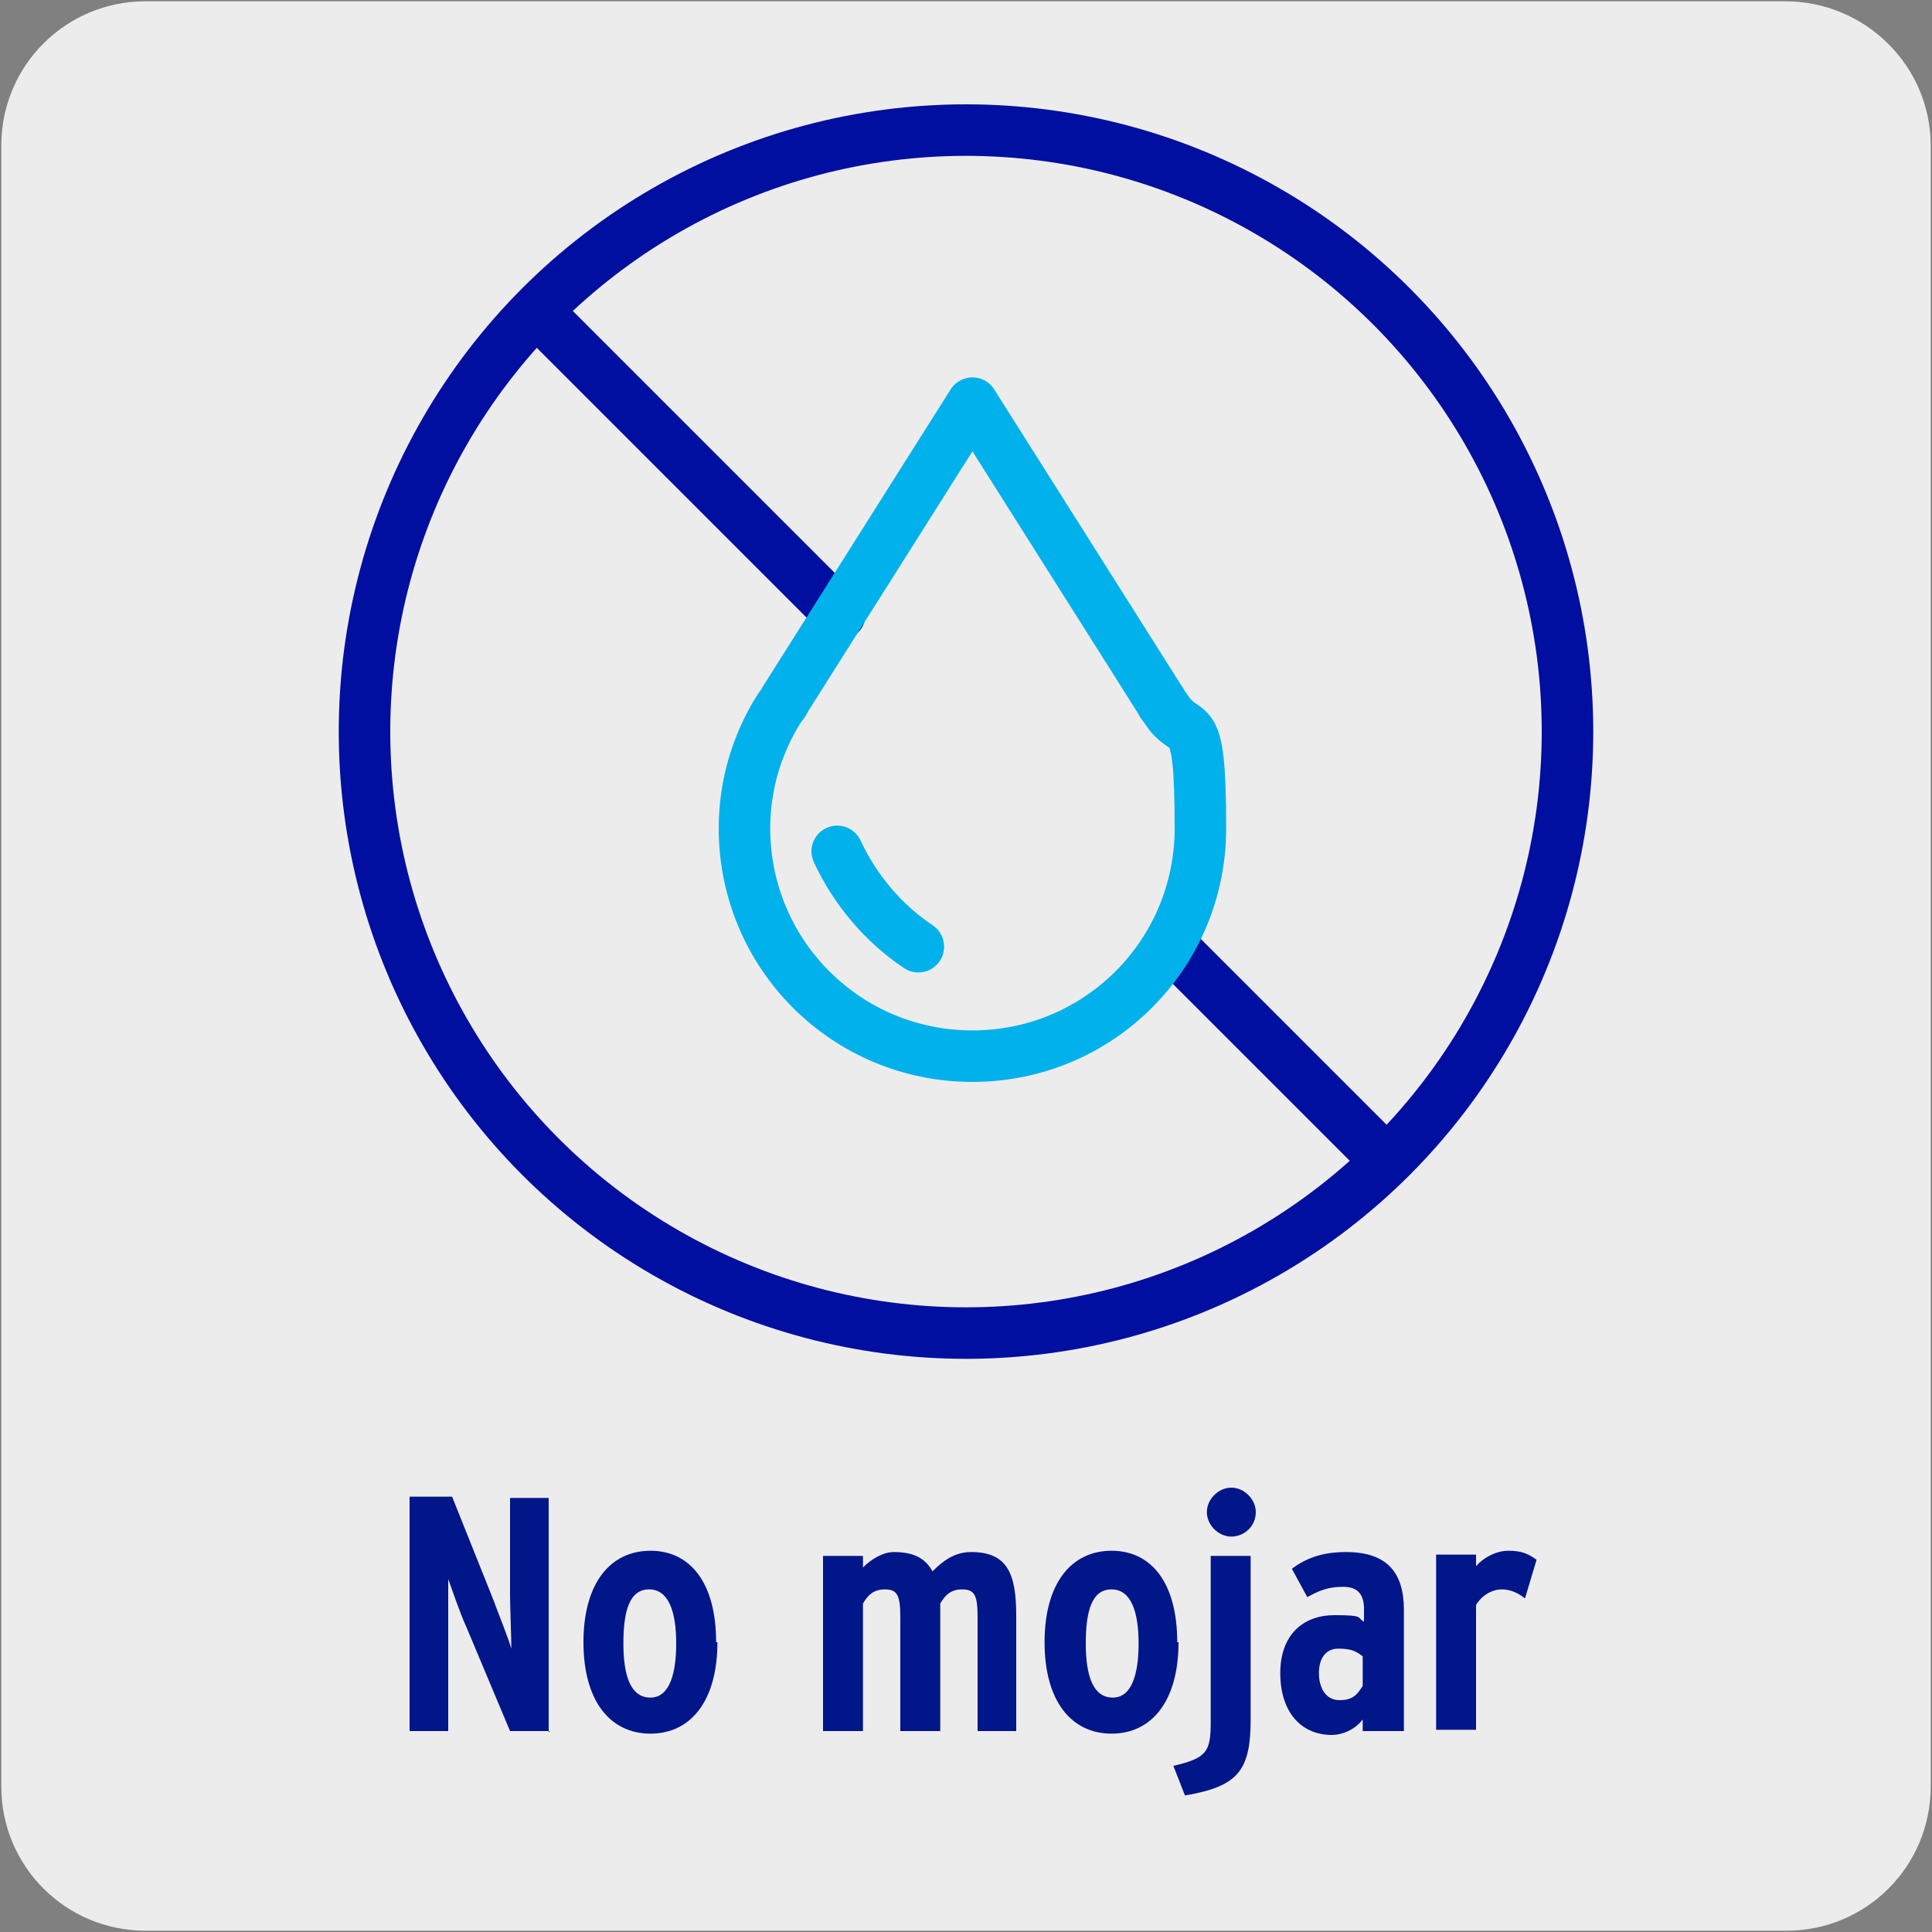 <?xml version="1.0" encoding="UTF-8"?>
<svg xmlns="http://www.w3.org/2000/svg" version="1.1" viewBox="0 0 150 150">
  <rect x="0" y="0" width="150" height="150" fill="#808080" stroke="none"/>
  <!-- Generator: Adobe Illustrator 29.6.1, SVG Export Plug-In . SVG Version: 2.1.1 Build 9)  -->
  <defs>
    <style>
      .st0 {
        fill: #edecec;
      }

      .st1 {
        fill: #001689;
      }

      .st2 {
        stroke: #00b1eb;
        stroke-linejoin: round;
      }

      .st2, .st3 {
        fill: none;
        stroke-linecap: round;
        stroke-width: 4px;
      }

      .st3 {
        stroke: #000f9f;
        stroke-miterlimit: 10;
      }
    </style>
  </defs>
  <g id="FONDO">
    <g id="Capa_1">
      <g id="Capa_2">
        <path class="st0" d="M11.3.1h127.3c6.2,0,11.3,5,11.3,11.2v127.4c0,6.2-5,11.2-11.2,11.2H11.3c-6.2,0-11.2-5-11.2-11.2H.1V11.3c0-6.2,5-11.2,11.2-11.2h0Z"/>
      </g>
    </g>
  </g>
  <g id="GUÍAS">
    <g>
      <path class="st1" d="M42.7,134.4h-3.1l-3.4-8.1c-.5-1.1-1-2.6-1.4-3.7,0,1.1,0,3,0,4.1v7.7h-3v-18.2h3.3l3.2,8c.4,1.1,1.1,2.8,1.4,3.8,0-1.1-.1-3.1-.1-4.2v-7.5h3v18.2Z"/>
      <path class="st1" d="M55.7,127.5c0,4.6-2.1,7.1-5.2,7.1s-5.2-2.5-5.2-7.1,2.1-7.1,5.2-7.1,5.1,2.5,5.1,7.1ZM52.5,127.6c0-2.5-.6-4.2-2.1-4.2s-2,1.6-2,4.2.6,4.2,2.1,4.2,2-1.9,2-4.2Z"/>
      <path class="st1" d="M79,134.4h-3.1v-8.8c0-1.7-.2-2.2-1.2-2.2s-1.4.6-1.7,1.1v9.9h-3.1v-8.8c0-1.7-.2-2.2-1.2-2.2s-1.4.6-1.7,1.1v9.9h-3.1v-13.6h3.1v.9c.7-.7,1.6-1.2,2.4-1.2,1.7,0,2.5.6,3,1.5.8-.8,1.7-1.5,3-1.5,2.9,0,3.5,1.8,3.5,5v8.9Z"/>
      <path class="st1" d="M91.5,127.5c0,4.6-2.1,7.1-5.2,7.1s-5.2-2.5-5.2-7.1,2.1-7.1,5.2-7.1,5.1,2.5,5.1,7.1ZM88.4,127.6c0-2.5-.6-4.2-2.1-4.2s-2,1.6-2,4.2.6,4.2,2.1,4.2,2-1.9,2-4.2Z"/>
      <path class="st1" d="M97.1,133.5c0,4-1,5.2-5.1,5.9l-.9-2.3c2.6-.6,2.9-1.1,2.9-3.4v-12.9h3.1v12.8ZM97.5,117.4c0,1.1-.9,1.9-1.9,1.9s-1.9-.9-1.9-1.9.9-1.9,1.9-1.9,1.9.9,1.9,1.9Z"/>
      <path class="st1" d="M108.9,134.4h-3.1v-.9c-.6.8-1.6,1.2-2.4,1.2-2.4,0-4-1.8-4-4.8s1.8-4.5,4.2-4.5,1.7.2,2.3.5v-1c0-1-.4-1.7-1.6-1.7s-1.9.3-2.8.8l-1.2-2.2c1.2-.9,2.5-1.3,4.2-1.3,3.2,0,4.5,1.6,4.5,4.5v9.4ZM105.8,130.8v-2.2c-.5-.4-.9-.6-1.9-.6s-1.5.8-1.5,1.9.5,2.1,1.6,2.1,1.4-.5,1.8-1.1Z"/>
      <path class="st1" d="M119.3,121.1l-.9,3c-.5-.4-1.1-.7-1.8-.7s-1.5.4-2,1.2v9.7h-3.1v-13.6h3.1v.9c.5-.6,1.5-1.2,2.5-1.2s1.5.2,2.2.7Z"/>
    </g>
    <g>
      <circle class="st3" cx="75" cy="56.8" r="46.7"/>
      <path class="st2" d="M65,66.1c1.4,3,3.6,5.6,6.3,7.4"/>
      <line class="st3" x1="90.8" y1="73.3" x2="107.4" y2="89.9"/>
      <line class="st3" x1="42" y1="24.5" x2="65.2" y2="47.7"/>
      <path class="st2" d="M75.5,82c9.8,0,17.7-7.9,17.7-17.7s-1-6.6-2.7-9.3h0s-.3-.4-.3-.4c0,0,0-.1-.1-.2l-14.6-23.1-14.6,23.1c0,0,0,.1-.1.2l-.3.4h0c-1.7,2.7-2.7,5.9-2.7,9.3,0,9.8,7.9,17.7,17.7,17.7Z"/>
    </g>
  </g>
</svg>